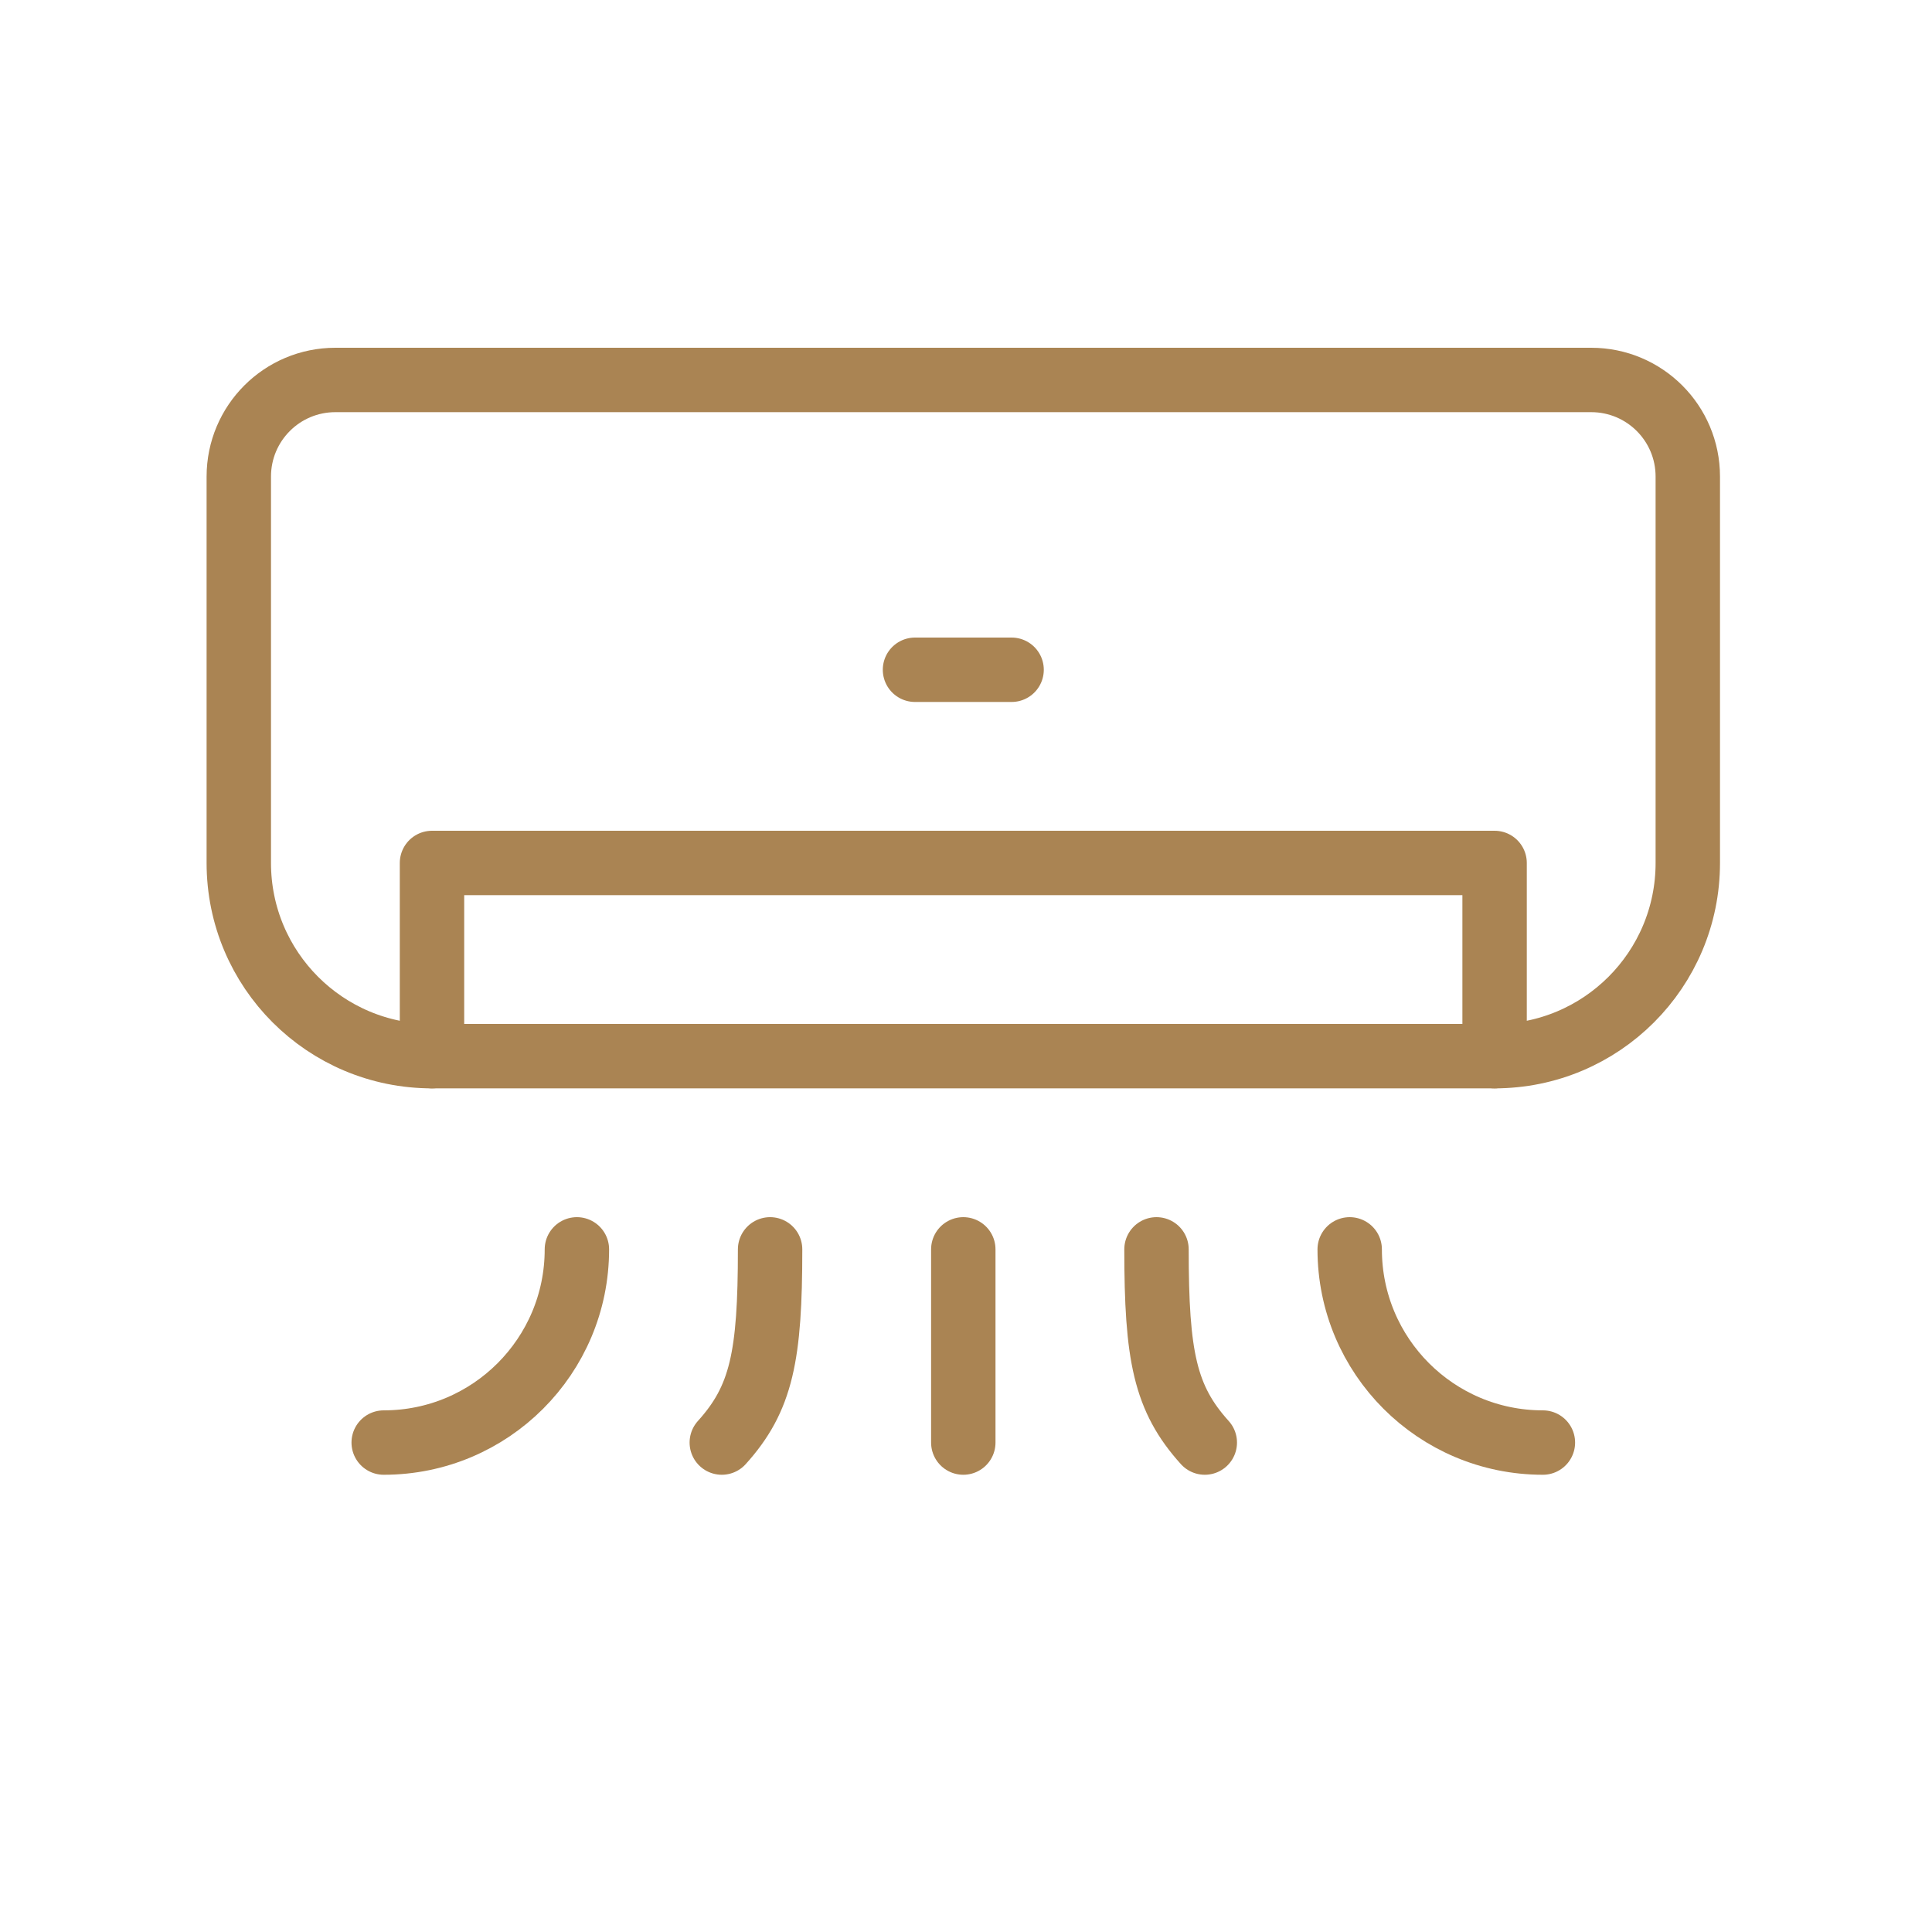 <?xml version="1.0" encoding="UTF-8"?> <svg xmlns="http://www.w3.org/2000/svg" id="Warstwa_1" data-name="Warstwa 1" viewBox="0 0 300 300"><defs><style> .cls-1 { fill: none; stroke: #aa8453; stroke-linecap: round; stroke-linejoin: round; stroke-width: 10px; } </style></defs><path class="cls-1" d="M232.08,164H67.08c-16.58,0-30-13.42-30-30v-60c0-8.29,6.71-15,15-15H247.08c8.29,0,15,6.71,15,15v60c0,16.58-13.42,30-30,30Z"></path><polyline class="cls-1" points="232.08 164 232.08 134 67.08 134 67.08 164"></polyline><line class="cls-1" x1="142.08" y1="104" x2="157.08" y2="104"></line><line class="cls-1" x1="149.58" y1="194" x2="149.58" y2="224"></line><path class="cls-1" d="M89.58,194c0,16.58-13.42,30-30,30"></path><path class="cls-1" d="M209.58,194c0,16.58,13.42,30,30,30"></path><path class="cls-1" d="M119.58,194c0,16.58-1.32,23.16-7.5,30"></path><path class="cls-1" d="M179.58,194c0,16.58,1.32,23.16,7.5,30"></path></svg> 